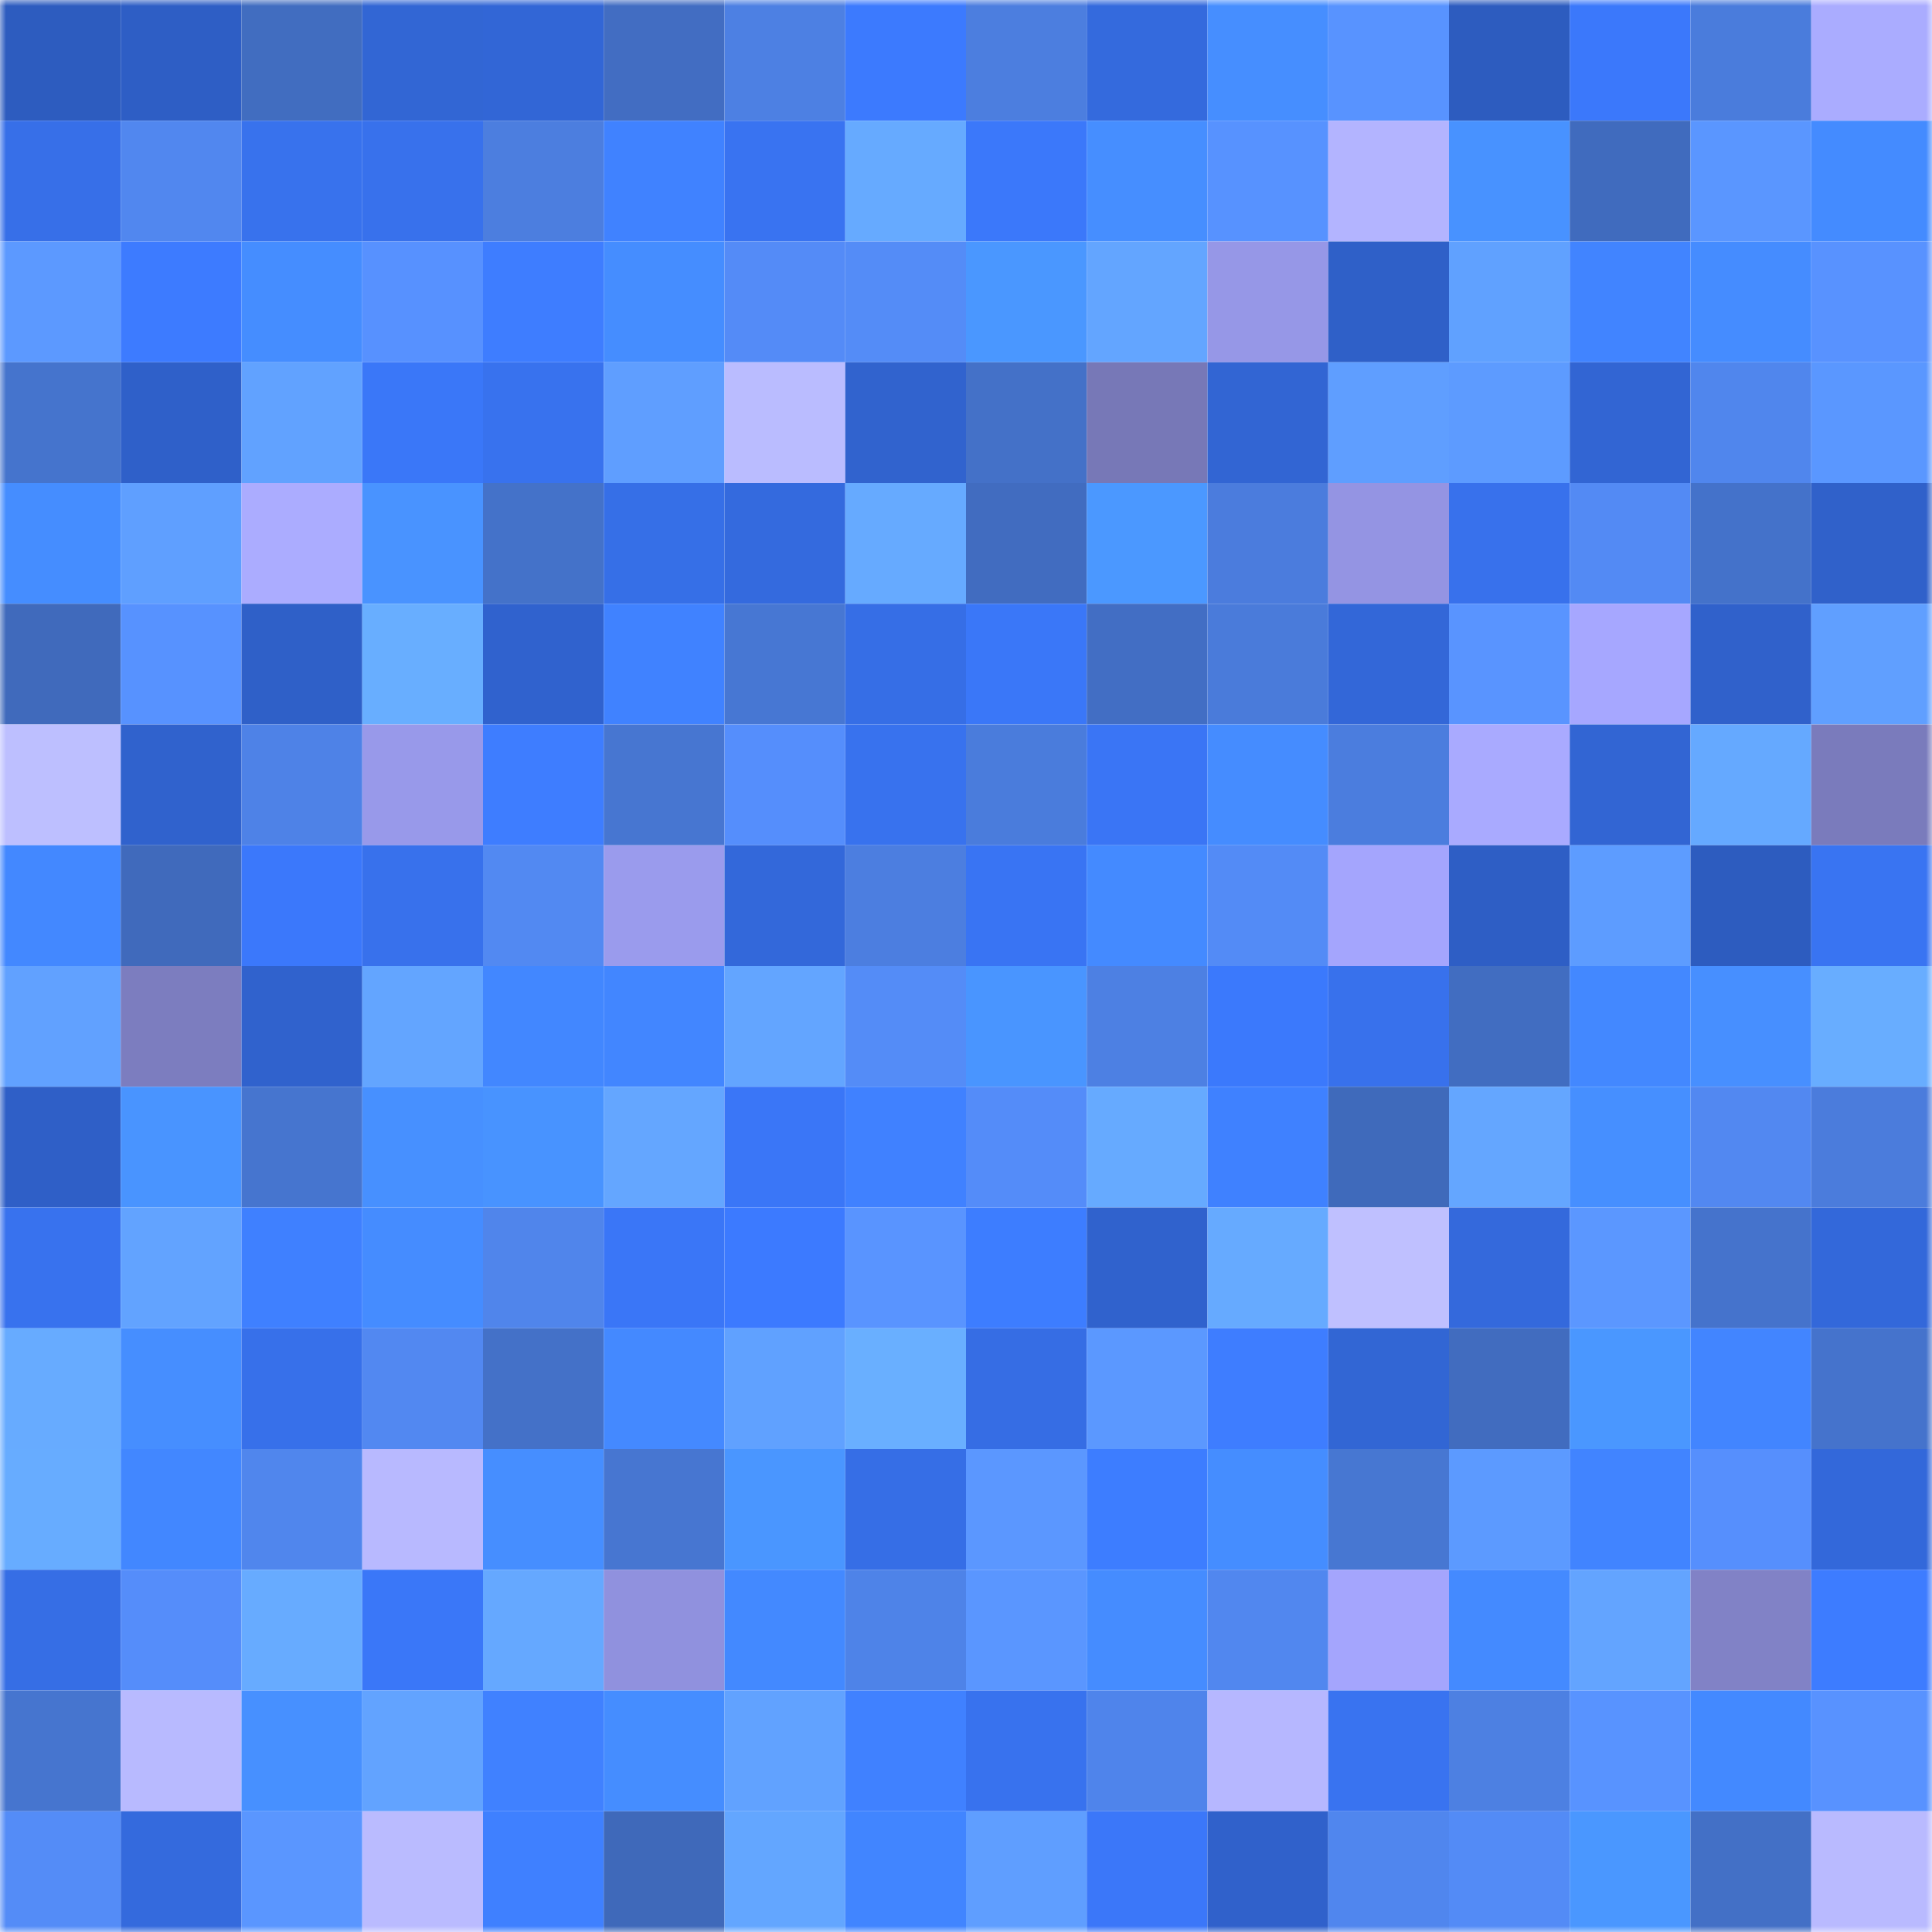 <svg viewBox="0 0 160 160" fill="none" role="img" xmlns="http://www.w3.org/2000/svg" width="240" height="240" name="basenames%2Cspdcr.base.eth"><mask id="1114248343" mask-type="alpha" maskUnits="userSpaceOnUse" x="0" y="0" width="160" height="160"><rect width="160" height="160" fill="#FFFFFF"></rect></mask><g mask="url(#1114248343)"><rect x="0" y="0" width="10" height="10" fill="#2d5cbf"></rect><rect x="10" y="0" width="10" height="10" fill="#2e5ec5"></rect><rect x="20" y="0" width="10" height="10" fill="#416dc0"></rect><rect x="30" y="0" width="10" height="10" fill="#3266d4"></rect><rect x="40" y="0" width="10" height="10" fill="#3266d6"></rect><rect x="50" y="0" width="10" height="10" fill="#426dc2"></rect><rect x="60" y="0" width="10" height="10" fill="#4d80e3"></rect><rect x="70" y="0" width="10" height="10" fill="#3c7afe"></rect><rect x="80" y="0" width="10" height="10" fill="#4c7edf"></rect><rect x="90" y="0" width="10" height="10" fill="#346add"></rect><rect x="100" y="0" width="10" height="10" fill="#468eff"></rect><rect x="110" y="0" width="10" height="10" fill="#5893ff"></rect><rect x="120" y="0" width="10" height="10" fill="#2d5cbf"></rect><rect x="130" y="0" width="10" height="10" fill="#3b78fb"></rect><rect x="140" y="0" width="10" height="10" fill="#4a7cdc"></rect><rect x="150" y="0" width="10" height="10" fill="#aaacff"></rect><rect x="0" y="10" width="10" height="10" fill="#376fe8"></rect><rect x="10" y="10" width="10" height="10" fill="#5187ef"></rect><rect x="20" y="10" width="10" height="10" fill="#3872ed"></rect><rect x="30" y="10" width="10" height="10" fill="#3871ec"></rect><rect x="40" y="10" width="10" height="10" fill="#4c7edf"></rect><rect x="50" y="10" width="10" height="10" fill="#4082ff"></rect><rect x="60" y="10" width="10" height="10" fill="#3973f1"></rect><rect x="70" y="10" width="10" height="10" fill="#66aaff"></rect><rect x="80" y="10" width="10" height="10" fill="#3b78fa"></rect><rect x="90" y="10" width="10" height="10" fill="#468eff"></rect><rect x="100" y="10" width="10" height="10" fill="#5792ff"></rect><rect x="110" y="10" width="10" height="10" fill="#b3b4ff"></rect><rect x="120" y="10" width="10" height="10" fill="#4892ff"></rect><rect x="130" y="10" width="10" height="10" fill="#406bbe"></rect><rect x="140" y="10" width="10" height="10" fill="#5a96ff"></rect><rect x="150" y="10" width="10" height="10" fill="#448bff"></rect><rect x="0" y="20" width="10" height="10" fill="#5c99ff"></rect><rect x="10" y="20" width="10" height="10" fill="#3d7bff"></rect><rect x="20" y="20" width="10" height="10" fill="#458dff"></rect><rect x="30" y="20" width="10" height="10" fill="#5791ff"></rect><rect x="40" y="20" width="10" height="10" fill="#3e7dff"></rect><rect x="50" y="20" width="10" height="10" fill="#458dff"></rect><rect x="60" y="20" width="10" height="10" fill="#548bf7"></rect><rect x="70" y="20" width="10" height="10" fill="#548cf7"></rect><rect x="80" y="20" width="10" height="10" fill="#4a97ff"></rect><rect x="90" y="20" width="10" height="10" fill="#63a5ff"></rect><rect x="100" y="20" width="10" height="10" fill="#9697e7"></rect><rect x="110" y="20" width="10" height="10" fill="#2f60c8"></rect><rect x="120" y="20" width="10" height="10" fill="#60a1ff"></rect><rect x="130" y="20" width="10" height="10" fill="#4184ff"></rect><rect x="140" y="20" width="10" height="10" fill="#458cff"></rect><rect x="150" y="20" width="10" height="10" fill="#5892ff"></rect><rect x="0" y="30" width="10" height="10" fill="#4574cd"></rect><rect x="10" y="30" width="10" height="10" fill="#2f60c9"></rect><rect x="20" y="30" width="10" height="10" fill="#61a2ff"></rect><rect x="30" y="30" width="10" height="10" fill="#3a77f8"></rect><rect x="40" y="30" width="10" height="10" fill="#3872ee"></rect><rect x="50" y="30" width="10" height="10" fill="#5f9eff"></rect><rect x="60" y="30" width="10" height="10" fill="#babcff"></rect><rect x="70" y="30" width="10" height="10" fill="#3163ce"></rect><rect x="80" y="30" width="10" height="10" fill="#4471c8"></rect><rect x="90" y="30" width="10" height="10" fill="#7778b7"></rect><rect x="100" y="30" width="10" height="10" fill="#3265d3"></rect><rect x="110" y="30" width="10" height="10" fill="#5f9eff"></rect><rect x="120" y="30" width="10" height="10" fill="#5d9bff"></rect><rect x="130" y="30" width="10" height="10" fill="#3265d3"></rect><rect x="140" y="30" width="10" height="10" fill="#5086ed"></rect><rect x="150" y="30" width="10" height="10" fill="#5a97ff"></rect><rect x="0" y="40" width="10" height="10" fill="#458dff"></rect><rect x="10" y="40" width="10" height="10" fill="#5f9fff"></rect><rect x="20" y="40" width="10" height="10" fill="#abacff"></rect><rect x="30" y="40" width="10" height="10" fill="#4993ff"></rect><rect x="40" y="40" width="10" height="10" fill="#4472c9"></rect><rect x="50" y="40" width="10" height="10" fill="#366fe7"></rect><rect x="60" y="40" width="10" height="10" fill="#346ade"></rect><rect x="70" y="40" width="10" height="10" fill="#66aaff"></rect><rect x="80" y="40" width="10" height="10" fill="#416cc0"></rect><rect x="90" y="40" width="10" height="10" fill="#4b98ff"></rect><rect x="100" y="40" width="10" height="10" fill="#4b7cdd"></rect><rect x="110" y="40" width="10" height="10" fill="#9494e3"></rect><rect x="120" y="40" width="10" height="10" fill="#3871ec"></rect><rect x="130" y="40" width="10" height="10" fill="#538af4"></rect><rect x="140" y="40" width="10" height="10" fill="#4472ca"></rect><rect x="150" y="40" width="10" height="10" fill="#3061ca"></rect><rect x="0" y="50" width="10" height="10" fill="#406abc"></rect><rect x="10" y="50" width="10" height="10" fill="#5792ff"></rect><rect x="20" y="50" width="10" height="10" fill="#2f60c8"></rect><rect x="30" y="50" width="10" height="10" fill="#68aeff"></rect><rect x="40" y="50" width="10" height="10" fill="#3062ce"></rect><rect x="50" y="50" width="10" height="10" fill="#4082ff"></rect><rect x="60" y="50" width="10" height="10" fill="#4777d3"></rect><rect x="70" y="50" width="10" height="10" fill="#366ee6"></rect><rect x="80" y="50" width="10" height="10" fill="#3a77f8"></rect><rect x="90" y="50" width="10" height="10" fill="#426ec4"></rect><rect x="100" y="50" width="10" height="10" fill="#4a7bda"></rect><rect x="110" y="50" width="10" height="10" fill="#3367d8"></rect><rect x="120" y="50" width="10" height="10" fill="#5994ff"></rect><rect x="130" y="50" width="10" height="10" fill="#a6a7ff"></rect><rect x="140" y="50" width="10" height="10" fill="#3061cb"></rect><rect x="150" y="50" width="10" height="10" fill="#609fff"></rect><rect x="0" y="60" width="10" height="10" fill="#bdbfff"></rect><rect x="10" y="60" width="10" height="10" fill="#3062cd"></rect><rect x="20" y="60" width="10" height="10" fill="#4e82e7"></rect><rect x="30" y="60" width="10" height="10" fill="#9899ea"></rect><rect x="40" y="60" width="10" height="10" fill="#3e7dff"></rect><rect x="50" y="60" width="10" height="10" fill="#4776d1"></rect><rect x="60" y="60" width="10" height="10" fill="#558efc"></rect><rect x="70" y="60" width="10" height="10" fill="#3872ee"></rect><rect x="80" y="60" width="10" height="10" fill="#4a7cdc"></rect><rect x="90" y="60" width="10" height="10" fill="#3a75f5"></rect><rect x="100" y="60" width="10" height="10" fill="#458cff"></rect><rect x="110" y="60" width="10" height="10" fill="#4b7dde"></rect><rect x="120" y="60" width="10" height="10" fill="#a9aaff"></rect><rect x="130" y="60" width="10" height="10" fill="#3265d3"></rect><rect x="140" y="60" width="10" height="10" fill="#65a9ff"></rect><rect x="150" y="60" width="10" height="10" fill="#7a7bbc"></rect><rect x="0" y="70" width="10" height="10" fill="#4388ff"></rect><rect x="10" y="70" width="10" height="10" fill="#406abc"></rect><rect x="20" y="70" width="10" height="10" fill="#3b78fb"></rect><rect x="30" y="70" width="10" height="10" fill="#3871ec"></rect><rect x="40" y="70" width="10" height="10" fill="#5289f2"></rect><rect x="50" y="70" width="10" height="10" fill="#9a9bed"></rect><rect x="60" y="70" width="10" height="10" fill="#3368da"></rect><rect x="70" y="70" width="10" height="10" fill="#4c7ee0"></rect><rect x="80" y="70" width="10" height="10" fill="#3974f3"></rect><rect x="90" y="70" width="10" height="10" fill="#448aff"></rect><rect x="100" y="70" width="10" height="10" fill="#538bf6"></rect><rect x="110" y="70" width="10" height="10" fill="#a4a5fd"></rect><rect x="120" y="70" width="10" height="10" fill="#2e5ec5"></rect><rect x="130" y="70" width="10" height="10" fill="#5d9cff"></rect><rect x="140" y="70" width="10" height="10" fill="#2d5cbf"></rect><rect x="150" y="70" width="10" height="10" fill="#3974f2"></rect><rect x="0" y="80" width="10" height="10" fill="#61a1ff"></rect><rect x="10" y="80" width="10" height="10" fill="#7c7dbf"></rect><rect x="20" y="80" width="10" height="10" fill="#3062cd"></rect><rect x="30" y="80" width="10" height="10" fill="#63a5ff"></rect><rect x="40" y="80" width="10" height="10" fill="#4287ff"></rect><rect x="50" y="80" width="10" height="10" fill="#4286ff"></rect><rect x="60" y="80" width="10" height="10" fill="#63a5ff"></rect><rect x="70" y="80" width="10" height="10" fill="#548cf7"></rect><rect x="80" y="80" width="10" height="10" fill="#4995ff"></rect><rect x="90" y="80" width="10" height="10" fill="#4d80e3"></rect><rect x="100" y="80" width="10" height="10" fill="#3b79fc"></rect><rect x="110" y="80" width="10" height="10" fill="#3871ec"></rect><rect x="120" y="80" width="10" height="10" fill="#416dc1"></rect><rect x="130" y="80" width="10" height="10" fill="#4388ff"></rect><rect x="140" y="80" width="10" height="10" fill="#478fff"></rect><rect x="150" y="80" width="10" height="10" fill="#68adff"></rect><rect x="0" y="90" width="10" height="10" fill="#2f5fc7"></rect><rect x="10" y="90" width="10" height="10" fill="#4994ff"></rect><rect x="20" y="90" width="10" height="10" fill="#4675cf"></rect><rect x="30" y="90" width="10" height="10" fill="#4790ff"></rect><rect x="40" y="90" width="10" height="10" fill="#4893ff"></rect><rect x="50" y="90" width="10" height="10" fill="#64a6ff"></rect><rect x="60" y="90" width="10" height="10" fill="#3a76f7"></rect><rect x="70" y="90" width="10" height="10" fill="#4081ff"></rect><rect x="80" y="90" width="10" height="10" fill="#548cf9"></rect><rect x="90" y="90" width="10" height="10" fill="#66aaff"></rect><rect x="100" y="90" width="10" height="10" fill="#3f81ff"></rect><rect x="110" y="90" width="10" height="10" fill="#3f6abb"></rect><rect x="120" y="90" width="10" height="10" fill="#64a6ff"></rect><rect x="130" y="90" width="10" height="10" fill="#468fff"></rect><rect x="140" y="90" width="10" height="10" fill="#5288f1"></rect><rect x="150" y="90" width="10" height="10" fill="#4b7cdc"></rect><rect x="0" y="100" width="10" height="10" fill="#3872ee"></rect><rect x="10" y="100" width="10" height="10" fill="#62a3ff"></rect><rect x="20" y="100" width="10" height="10" fill="#3f80ff"></rect><rect x="30" y="100" width="10" height="10" fill="#458cff"></rect><rect x="40" y="100" width="10" height="10" fill="#5085eb"></rect><rect x="50" y="100" width="10" height="10" fill="#3a76f7"></rect><rect x="60" y="100" width="10" height="10" fill="#3c7aff"></rect><rect x="70" y="100" width="10" height="10" fill="#5994ff"></rect><rect x="80" y="100" width="10" height="10" fill="#3d7dff"></rect><rect x="90" y="100" width="10" height="10" fill="#3062cd"></rect><rect x="100" y="100" width="10" height="10" fill="#66aaff"></rect><rect x="110" y="100" width="10" height="10" fill="#bfc0ff"></rect><rect x="120" y="100" width="10" height="10" fill="#3469dc"></rect><rect x="130" y="100" width="10" height="10" fill="#5b97ff"></rect><rect x="140" y="100" width="10" height="10" fill="#4573cc"></rect><rect x="150" y="100" width="10" height="10" fill="#3368da"></rect><rect x="0" y="110" width="10" height="10" fill="#67abff"></rect><rect x="10" y="110" width="10" height="10" fill="#468eff"></rect><rect x="20" y="110" width="10" height="10" fill="#3770ea"></rect><rect x="30" y="110" width="10" height="10" fill="#5288f1"></rect><rect x="40" y="110" width="10" height="10" fill="#4471c8"></rect><rect x="50" y="110" width="10" height="10" fill="#4489ff"></rect><rect x="60" y="110" width="10" height="10" fill="#60a1ff"></rect><rect x="70" y="110" width="10" height="10" fill="#69afff"></rect><rect x="80" y="110" width="10" height="10" fill="#366de4"></rect><rect x="90" y="110" width="10" height="10" fill="#5b98ff"></rect><rect x="100" y="110" width="10" height="10" fill="#3e7dff"></rect><rect x="110" y="110" width="10" height="10" fill="#3266d4"></rect><rect x="120" y="110" width="10" height="10" fill="#416cbf"></rect><rect x="130" y="110" width="10" height="10" fill="#4a97ff"></rect><rect x="140" y="110" width="10" height="10" fill="#4285ff"></rect><rect x="150" y="110" width="10" height="10" fill="#4573cc"></rect><rect x="0" y="120" width="10" height="10" fill="#67acff"></rect><rect x="10" y="120" width="10" height="10" fill="#4287ff"></rect><rect x="20" y="120" width="10" height="10" fill="#5086ed"></rect><rect x="30" y="120" width="10" height="10" fill="#b8b9ff"></rect><rect x="40" y="120" width="10" height="10" fill="#468eff"></rect><rect x="50" y="120" width="10" height="10" fill="#4776d1"></rect><rect x="60" y="120" width="10" height="10" fill="#4a96ff"></rect><rect x="70" y="120" width="10" height="10" fill="#366ee6"></rect><rect x="80" y="120" width="10" height="10" fill="#5b97ff"></rect><rect x="90" y="120" width="10" height="10" fill="#3d7dff"></rect><rect x="100" y="120" width="10" height="10" fill="#458dff"></rect><rect x="110" y="120" width="10" height="10" fill="#4777d2"></rect><rect x="120" y="120" width="10" height="10" fill="#5c9aff"></rect><rect x="130" y="120" width="10" height="10" fill="#4184ff"></rect><rect x="140" y="120" width="10" height="10" fill="#568ffd"></rect><rect x="150" y="120" width="10" height="10" fill="#3368da"></rect><rect x="0" y="130" width="10" height="10" fill="#366ee5"></rect><rect x="10" y="130" width="10" height="10" fill="#558dfa"></rect><rect x="20" y="130" width="10" height="10" fill="#67abff"></rect><rect x="30" y="130" width="10" height="10" fill="#3a77f8"></rect><rect x="40" y="130" width="10" height="10" fill="#65a8ff"></rect><rect x="50" y="130" width="10" height="10" fill="#9091de"></rect><rect x="60" y="130" width="10" height="10" fill="#4389ff"></rect><rect x="70" y="130" width="10" height="10" fill="#4e83e8"></rect><rect x="80" y="130" width="10" height="10" fill="#5a96ff"></rect><rect x="90" y="130" width="10" height="10" fill="#458cff"></rect><rect x="100" y="130" width="10" height="10" fill="#5187ef"></rect><rect x="110" y="130" width="10" height="10" fill="#a4a5fd"></rect><rect x="120" y="130" width="10" height="10" fill="#448aff"></rect><rect x="130" y="130" width="10" height="10" fill="#63a4ff"></rect><rect x="140" y="130" width="10" height="10" fill="#8182c6"></rect><rect x="150" y="130" width="10" height="10" fill="#3d7cff"></rect><rect x="0" y="140" width="10" height="10" fill="#4675cf"></rect><rect x="10" y="140" width="10" height="10" fill="#b8baff"></rect><rect x="20" y="140" width="10" height="10" fill="#4790ff"></rect><rect x="30" y="140" width="10" height="10" fill="#62a3ff"></rect><rect x="40" y="140" width="10" height="10" fill="#4081ff"></rect><rect x="50" y="140" width="10" height="10" fill="#458dff"></rect><rect x="60" y="140" width="10" height="10" fill="#61a2ff"></rect><rect x="70" y="140" width="10" height="10" fill="#4081ff"></rect><rect x="80" y="140" width="10" height="10" fill="#3872ee"></rect><rect x="90" y="140" width="10" height="10" fill="#4f84eb"></rect><rect x="100" y="140" width="10" height="10" fill="#b6b7ff"></rect><rect x="110" y="140" width="10" height="10" fill="#3973f0"></rect><rect x="120" y="140" width="10" height="10" fill="#4d80e2"></rect><rect x="130" y="140" width="10" height="10" fill="#5893ff"></rect><rect x="140" y="140" width="10" height="10" fill="#4389ff"></rect><rect x="150" y="140" width="10" height="10" fill="#5892ff"></rect><rect x="0" y="150" width="10" height="10" fill="#548cf7"></rect><rect x="10" y="150" width="10" height="10" fill="#346add"></rect><rect x="20" y="150" width="10" height="10" fill="#5a96ff"></rect><rect x="30" y="150" width="10" height="10" fill="#babbff"></rect><rect x="40" y="150" width="10" height="10" fill="#3f80ff"></rect><rect x="50" y="150" width="10" height="10" fill="#3f69ba"></rect><rect x="60" y="150" width="10" height="10" fill="#63a6ff"></rect><rect x="70" y="150" width="10" height="10" fill="#4185ff"></rect><rect x="80" y="150" width="10" height="10" fill="#5f9eff"></rect><rect x="90" y="150" width="10" height="10" fill="#3b77f9"></rect><rect x="100" y="150" width="10" height="10" fill="#3061cb"></rect><rect x="110" y="150" width="10" height="10" fill="#5086ee"></rect><rect x="120" y="150" width="10" height="10" fill="#538bf6"></rect><rect x="130" y="150" width="10" height="10" fill="#4a97ff"></rect><rect x="140" y="150" width="10" height="10" fill="#4370c6"></rect><rect x="150" y="150" width="10" height="10" fill="#b9baff"></rect></g></svg>